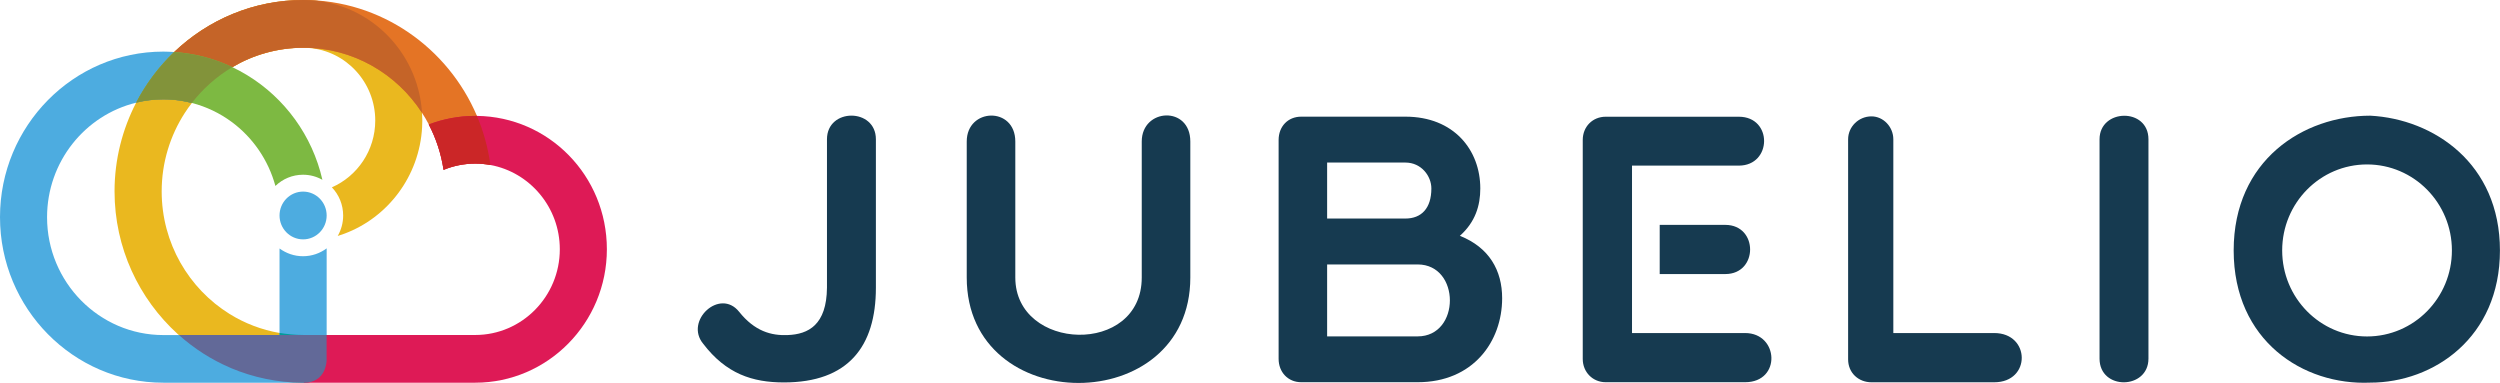 <?xml version="1.0" encoding="UTF-8"?> <svg xmlns="http://www.w3.org/2000/svg" width="235" height="36" viewBox="0 0 235 36" fill="none"><g clip-path="url(#clip0_2531_3324)"><path d="M77.735 13.093C77.735 10.128 82.334 10.128 82.334 13.093V27.044C82.334 32.589 79.718 35.948 73.691 35.948C70.727 35.948 68.253 35.136 66.096 32.308C64.319 30.154 67.665 27.044 69.474 29.303C70.94 31.142 72.503 31.561 74.04 31.496C75.991 31.424 77.703 30.54 77.735 27.044V13.093Z" fill="#163A50"></path><path d="M107.324 13.303C107.324 10.16 111.89 9.912 111.89 13.303V26.088C111.89 39.3 90.873 39.3 90.873 26.088V13.303C90.873 10.121 95.439 9.984 95.439 13.303V26.088C95.439 33.047 107.324 33.473 107.324 26.088V13.303Z" fill="#163A50"></path><path d="M122.315 35.928C121.062 35.928 120.19 34.972 120.19 33.735V13.159C120.19 11.889 121.062 10.966 122.315 10.966H132.107C136.674 10.966 139.148 14.108 139.148 17.715C139.148 19.306 138.695 20.858 137.229 22.167C139.981 23.26 141.202 25.414 141.202 28.033C141.202 32.098 138.482 35.928 133.257 35.928H122.315ZM132.107 15.28H124.75V20.543H132.107C133.606 20.543 134.549 19.588 134.549 17.715C134.549 16.55 133.606 15.28 132.107 15.28ZM124.75 31.62H133.257C137.3 31.62 137.3 24.858 133.257 24.858H124.75V31.62Z" fill="#163A50"></path><path d="M162.181 21.139H156.012V25.761H162.181C165.287 25.761 165.287 21.139 162.181 21.139Z" fill="#163A50"></path><path d="M164.034 31.306H153.409V15.568H163.447C166.586 15.568 166.65 10.972 163.447 10.972H150.935C149.715 10.972 148.778 11.895 148.778 13.159V33.741C148.778 34.979 149.715 35.928 150.935 35.928H164.041C167.458 35.928 167.212 31.306 164.041 31.306H164.034Z" fill="#163A50"></path><path d="M173.723 13.093C173.723 11.928 174.698 10.939 175.919 10.939C177.036 10.939 177.973 11.928 177.973 13.093V31.306H187.455C190.872 31.306 190.943 35.934 187.455 35.934H175.919C174.698 35.934 173.723 35.051 173.723 33.781V13.093Z" fill="#163A50"></path><path d="M197.357 13.093C197.357 10.2 201.955 10.088 201.955 13.093V33.709C201.955 36.642 197.357 36.714 197.357 33.709V13.093Z" fill="#163A50"></path><path d="M222.805 10.874C216.508 10.874 209.965 15.051 209.965 23.542C209.965 32.033 216.501 36.242 222.805 35.967C228.767 35.967 234.994 31.725 234.994 23.542C234.994 15.358 228.761 11.188 222.805 10.874ZM230.479 23.542C230.479 28.006 226.907 31.627 222.502 31.627C218.097 31.627 214.525 28.006 214.525 23.542C214.525 19.077 218.097 15.457 222.502 15.457C226.907 15.457 230.479 19.077 230.479 23.542Z" fill="#163A50"></path><path d="M26.282 31.332V31.299C24.583 31.005 22.994 30.39 21.58 29.512C17.756 27.136 15.198 22.861 15.198 17.99C15.198 15.273 15.999 12.74 17.368 10.619C17.575 10.298 17.801 9.984 18.034 9.682C19.08 8.334 20.372 7.188 21.838 6.318C20.953 5.899 20.023 5.558 19.054 5.316C18.189 5.1 17.291 4.956 16.374 4.89C14.94 6.259 13.732 7.863 12.802 9.643C11.51 12.137 10.767 14.979 10.767 17.984C10.767 23.306 13.067 28.098 16.703 31.398C16.735 31.43 16.768 31.457 16.806 31.489C18.234 32.759 19.855 33.807 21.631 34.566L21.677 34.586L21.703 34.599C23.782 35.476 26.069 35.967 28.459 35.974H28.562C30.694 35.974 30.694 33.866 30.694 33.866V31.83C30.694 31.62 30.694 31.489 30.694 31.489H28.51C27.664 31.489 26.876 31.398 26.269 31.293V31.332" fill="#EAB81F"></path><path d="M28.439 35.974H28.575C30.706 35.974 30.706 33.866 30.706 33.866V31.83C30.706 31.62 30.706 31.489 30.706 31.489V23.345C30.08 23.81 29.318 24.085 28.485 24.085C27.651 24.085 26.902 23.81 26.276 23.358V31.496H15.353C9.327 31.496 4.424 26.527 4.424 20.419C4.424 15.201 8.003 10.815 12.808 9.65C13.629 9.453 14.475 9.342 15.353 9.342C16.083 9.342 16.794 9.414 17.485 9.558C17.672 9.597 17.853 9.637 18.034 9.682C19.08 8.334 20.372 7.188 21.838 6.318C20.953 5.899 20.023 5.558 19.054 5.316C18.189 5.1 17.291 4.956 16.374 4.89C16.038 4.871 15.695 4.851 15.353 4.851C6.885 4.851 0 11.836 0 20.412C0 28.989 6.885 35.974 15.353 35.974H28.439Z" fill="#4DACE0"></path><path d="M28.491 22.501C29.715 22.501 30.706 21.495 30.706 20.255C30.706 19.015 29.715 18.01 28.491 18.01C27.267 18.01 26.276 19.015 26.276 20.255C26.276 21.495 27.267 22.501 28.491 22.501Z" fill="#4DACE0"></path><path d="M39.672 10.612C39.31 4.7 34.453 0 28.523 0C23.828 0 19.552 1.859 16.374 4.89C17.291 4.949 18.189 5.093 19.054 5.316C20.023 5.558 20.953 5.899 21.838 6.318C23.802 5.159 26.088 4.491 28.523 4.491C28.698 4.491 28.872 4.504 29.053 4.511C32.528 4.786 35.273 7.738 35.273 11.332C35.273 14.141 33.594 16.556 31.197 17.61C31.856 18.298 32.257 19.234 32.257 20.262C32.257 20.962 32.069 21.61 31.746 22.18C31.959 22.115 32.173 22.043 32.379 21.964C36.461 20.439 39.426 16.563 39.678 11.967C39.691 11.758 39.697 11.548 39.697 11.339C39.697 11.103 39.684 10.867 39.672 10.632V10.612Z" fill="#EAB81F"></path><path d="M44.832 10.894C42.113 4.491 35.828 0 28.523 0C23.828 0 19.552 1.859 16.374 4.89C17.291 4.949 18.189 5.093 19.054 5.316C20.023 5.558 20.953 5.899 21.838 6.318C23.802 5.159 26.088 4.491 28.523 4.491C33.187 4.491 37.295 6.933 39.678 10.619C39.904 10.966 40.117 11.332 40.311 11.699C40.996 13.008 41.474 14.448 41.7 15.967C42.617 15.588 43.624 15.378 44.677 15.378C45.162 15.378 45.64 15.424 46.105 15.509C45.885 13.892 45.452 12.347 44.839 10.894H44.832Z" fill="#E47425"></path><path d="M44.832 10.894C44.781 10.894 44.729 10.894 44.671 10.894C43.134 10.894 41.661 11.182 40.304 11.699C40.989 13.008 41.467 14.448 41.693 15.967C42.61 15.588 43.618 15.378 44.671 15.378C45.155 15.378 45.633 15.424 46.098 15.509C49.799 16.19 52.622 19.483 52.622 23.43C52.622 27.876 49.057 31.489 44.671 31.489H28.575V35.974H44.671C51.492 35.974 57.046 30.35 57.046 23.43C57.046 16.511 51.582 10.979 44.832 10.894Z" fill="#DE1A56"></path><path d="M40.304 11.699C40.989 13.008 41.467 14.448 41.693 15.967C42.61 15.588 43.618 15.378 44.671 15.378C45.155 15.378 45.633 15.424 46.098 15.509C45.879 13.892 45.446 12.347 44.832 10.894C44.781 10.894 44.729 10.894 44.671 10.894C43.134 10.894 41.661 11.182 40.304 11.699Z" fill="#CB2627"></path><path d="M28.523 0C23.828 0 19.552 1.859 16.374 4.89C14.94 6.259 13.732 7.863 12.802 9.643C13.622 9.447 14.468 9.336 15.347 9.336C16.077 9.336 16.787 9.408 17.478 9.552C17.666 9.591 17.846 9.63 18.027 9.676C19.074 8.327 20.365 7.182 21.832 6.311C23.795 5.152 26.082 4.484 28.517 4.484C33.18 4.484 37.288 6.926 39.672 10.612C39.31 4.7 34.453 0 28.523 0Z" fill="#C56428"></path><path d="M18.034 9.676C19.403 10.03 20.663 10.638 21.773 11.457C23.75 12.916 25.223 15.031 25.888 17.48C26.566 16.825 27.477 16.425 28.485 16.425C29.143 16.425 29.763 16.596 30.306 16.903C29.357 12.74 26.76 9.211 23.24 7.07C22.788 6.795 22.316 6.54 21.838 6.311C21.838 6.311 21.832 6.311 21.825 6.317C21.825 6.317 21.832 6.317 21.838 6.311C20.953 5.892 20.023 5.552 19.054 5.309C18.189 5.093 17.291 4.949 16.374 4.884C14.94 6.252 13.732 7.856 12.802 9.637C13.622 9.44 14.468 9.329 15.347 9.329C16.077 9.329 16.787 9.401 17.478 9.545C17.666 9.584 17.846 9.624 18.027 9.669" fill="#7DB942"></path><path d="M19.061 5.316C18.195 5.1 17.297 4.956 16.38 4.89C14.946 6.259 13.738 7.863 12.808 9.643C13.629 9.447 14.475 9.336 15.353 9.336C16.083 9.336 16.794 9.408 17.485 9.552C17.672 9.591 17.853 9.63 18.034 9.676C19.08 8.327 20.372 7.182 21.838 6.311C20.953 5.892 20.023 5.552 19.054 5.309L19.061 5.316Z" fill="#82933A"></path><path d="M30.706 31.489H23.072H16.813C18.24 32.759 19.862 33.807 21.638 34.566L21.683 34.586L21.709 34.599C23.789 35.476 26.075 35.967 28.465 35.974H28.568C30.7 35.974 30.7 33.866 30.7 33.866V31.83C30.7 31.62 30.7 31.489 30.7 31.489H30.706Z" fill="#626998"></path><path d="M26.282 31.293V31.332V31.489H28.575C27.703 31.489 26.902 31.398 26.282 31.293Z" fill="#029B9B"></path></g><defs><clipPath id="clip0_2531_3324"><rect width="235" height="36" fill="white"></rect></clipPath></defs></svg> 